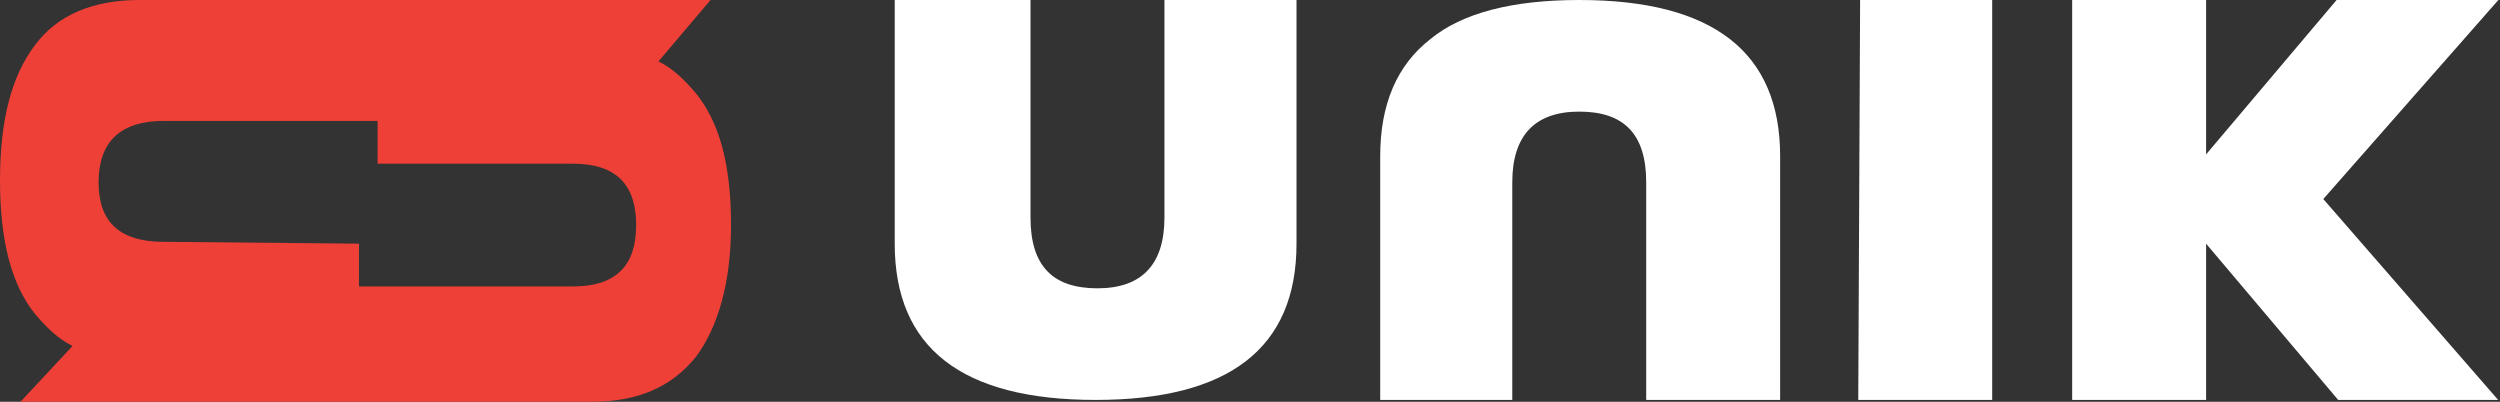 <?xml version="1.0" encoding="utf-8"?>
<!-- Generator: Adobe Illustrator 25.2.0, SVG Export Plug-In . SVG Version: 6.00 Build 0)  -->
<svg version="1.1" id="Capa_1" xmlns="http://www.w3.org/2000/svg" xmlns:xlink="http://www.w3.org/1999/xlink" x="0px" y="0px"
	 viewBox="0 0 134.4 21.6" style="enable-background:new 0 0 134.4 21.6;" xml:space="preserve">
<rect x="0" y="0" width="134.4" height="21.6" fill="#333333" stroke="none"/>
<style type="text/css">
	.st0{fill:#FFFFFF;}
	.st1{fill:#EE4037;}
</style>
<g>
	<g>
		<path class="st0" d="M55.4,0l0,11.7c0,2.6,1.2,3.8,3.6,3.8c2.4,0,3.6-1.3,3.6-3.8l0-11.7l7.1,0l0,13.1c0,2.8-0.9,4.9-2.7,6.3
			c-1.8,1.4-4.5,2.1-8.1,2.1c-3.6,0-6.3-0.7-8.1-2.1c-1.8-1.4-2.7-3.5-2.7-6.3l0-13.1L55.4,0z"/>
		<path class="st0" d="M88.5,21.5l0-11.7c0-2.6-1.2-3.8-3.6-3.8c-2.4,0-3.6,1.3-3.6,3.8l0,11.7l-7.1,0l0-13.1c0-2.8,0.9-4.9,2.7-6.3
			C78.6,0.7,81.3,0,84.9,0c3.6,0,6.3,0.7,8.1,2.1c1.8,1.4,2.7,3.5,2.7,6.3l0,13.1L88.5,21.5z"/>
		<path class="st0" d="M107.1,0l0,21.5l-7.2,0L100,0L107.1,0z"/>
		<path class="st0" d="M118.6,0l0,8.3l7.1-8.4l8.7,0l-9.5,10.8l9.4,10.8l-8.6,0l-7.1-8.4l0,8.4l-7.2,0l0-21.5L118.6,0z"/>
	</g>
	<path class="st1" d="M1.9,16.9c0.6,0.7,1.2,1.3,2,1.7l-2.8,3l30.7,0c2.5,0,4.3-0.8,5.6-2.4c1.2-1.6,1.9-4,1.9-7.1
		c0-3.2-0.6-5.5-1.9-7.1c-0.6-0.7-1.2-1.3-2-1.7L38.2,0L7.5,0C5,0,3.1,0.8,1.9,2.4C0.6,4.1,0,6.5,0,9.7C0,12.9,0.6,15.3,1.9,16.9z
		 M8.8,6.5l11.5,0l0,2.3l10.5,0c2.3,0,3.4,1.1,3.4,3.3c0,2.2-1.1,3.3-3.4,3.3l-11.5,0l0-2.3L8.8,13C6.5,13,5.3,12,5.3,9.8
		C5.3,7.6,6.5,6.5,8.8,6.5z"/>
</g>
</svg>
